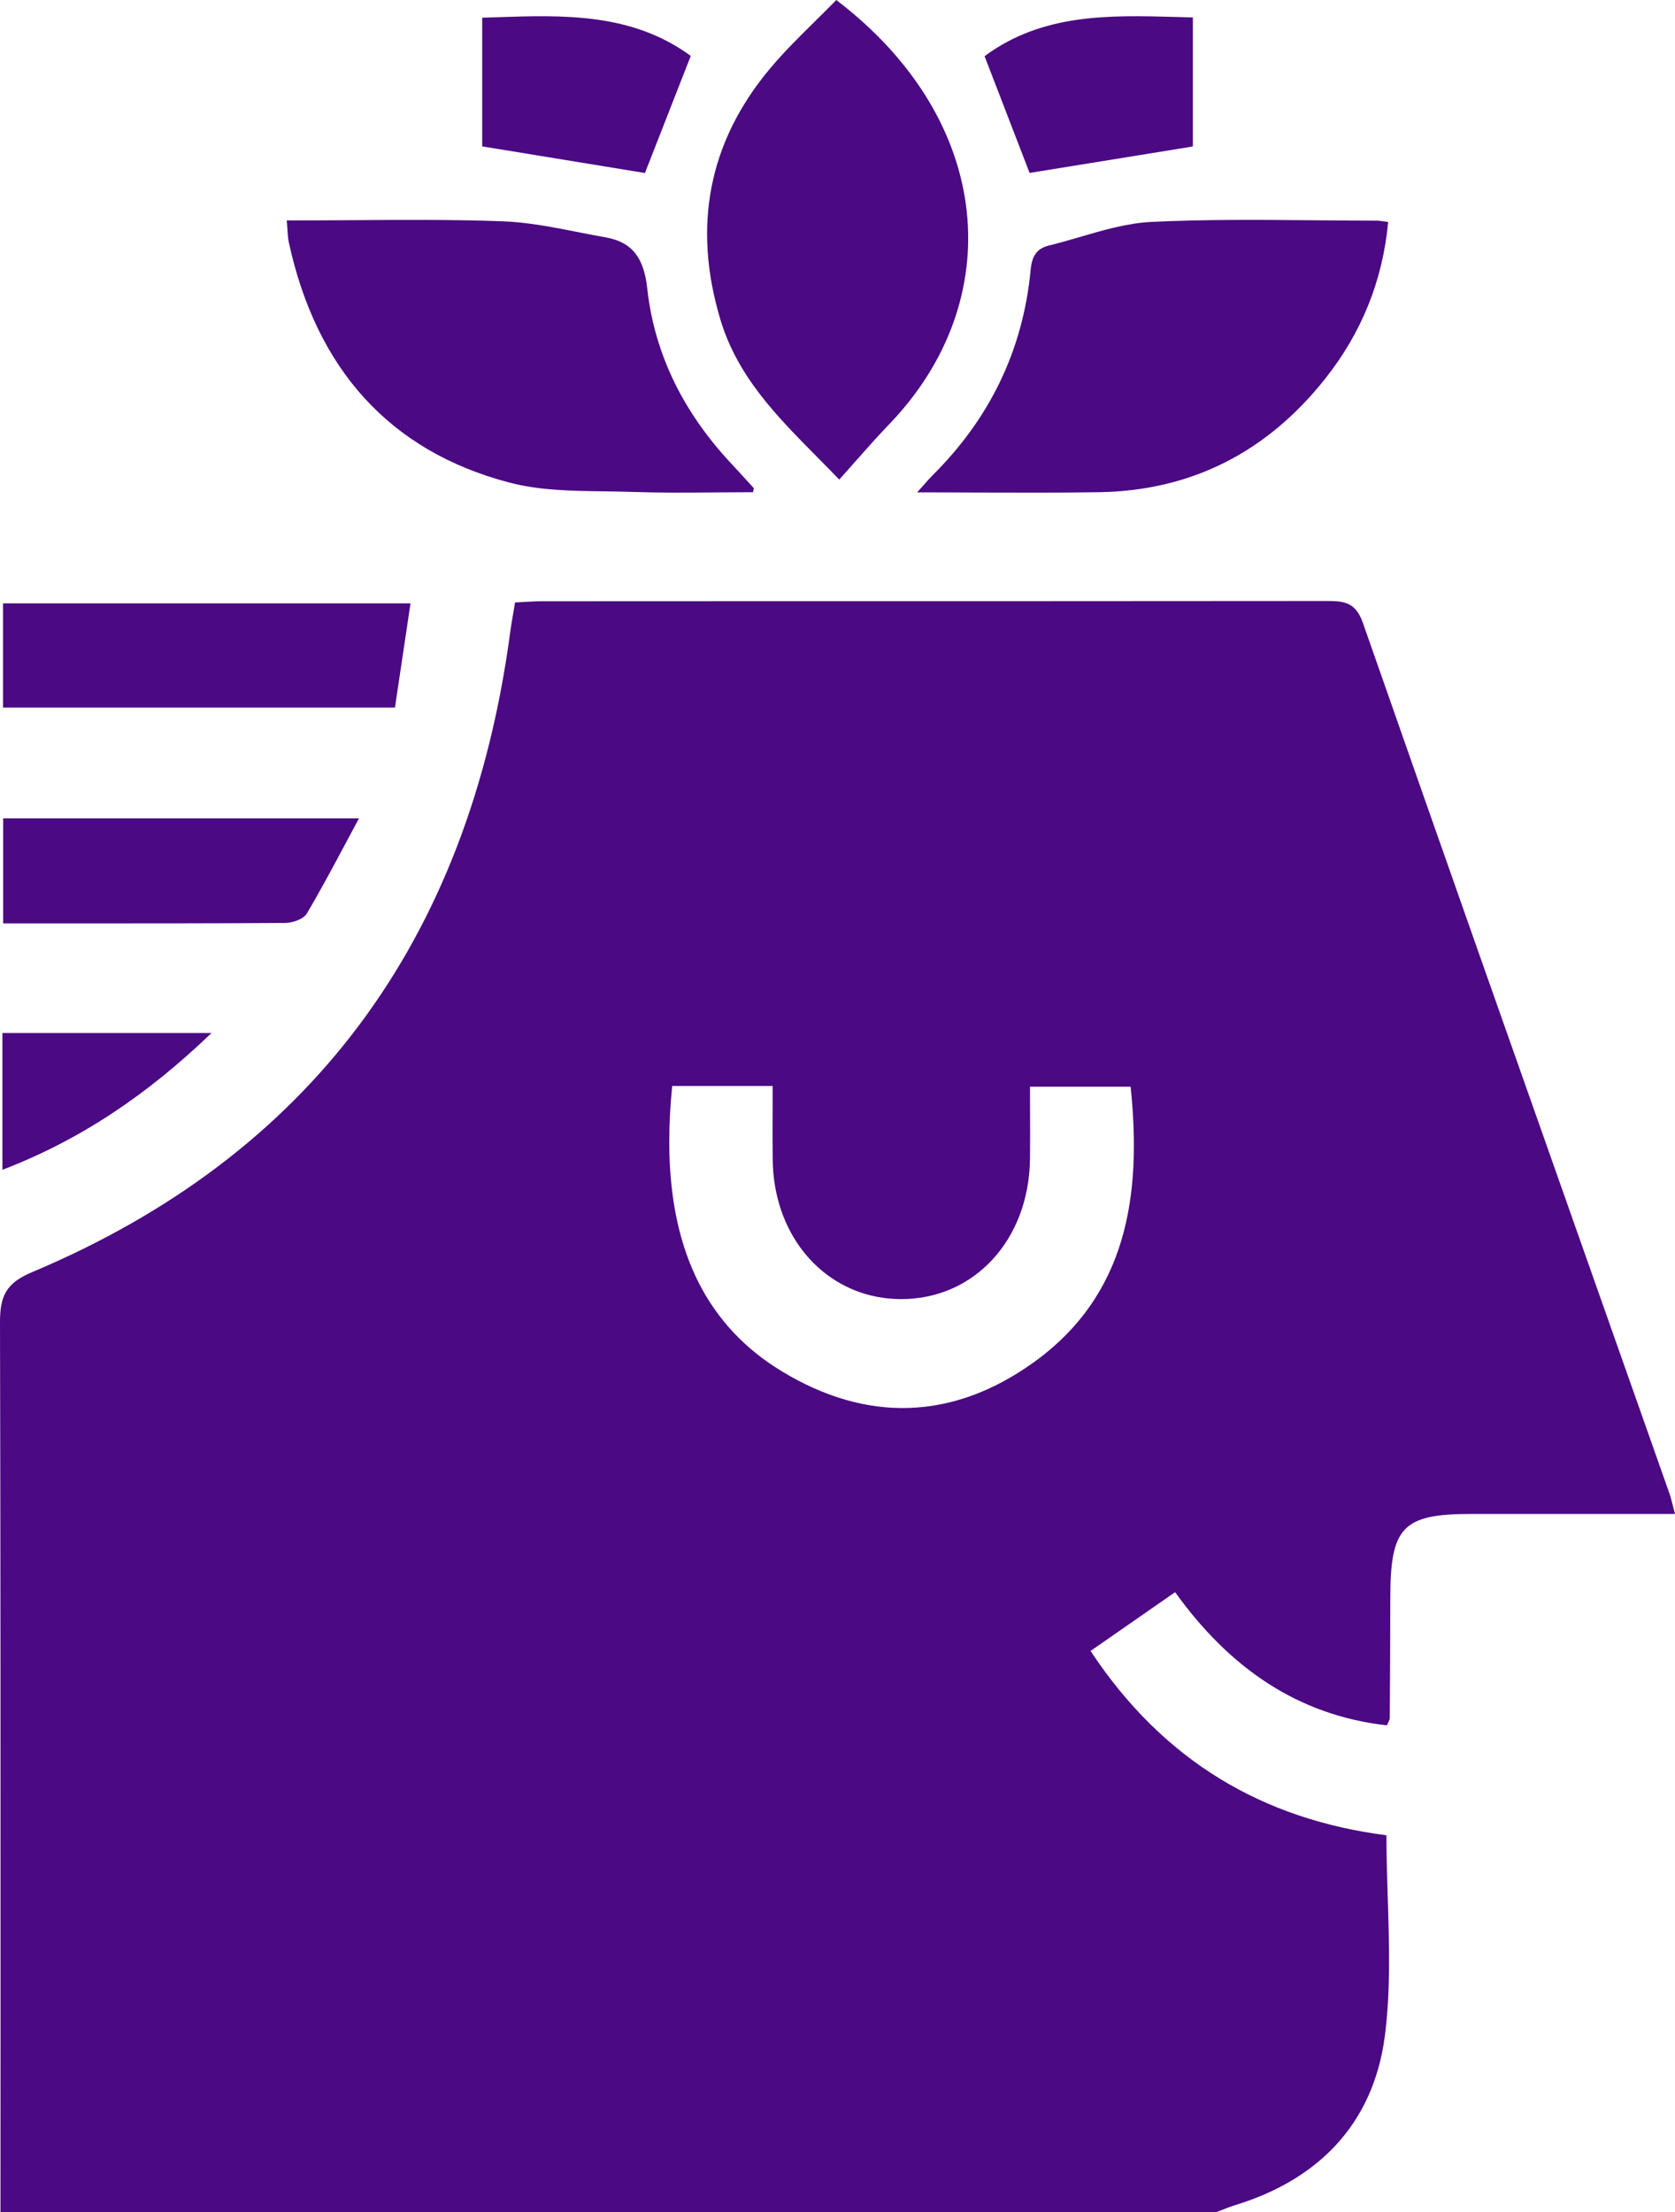 <svg width="25" height="33" viewBox="0 0 25 33" fill="none" xmlns="http://www.w3.org/2000/svg">
<path fill-rule="evenodd" clip-rule="evenodd" d="M5.895 10.556H0.045V9.001H6.127C6.048 9.527 5.972 10.039 5.895 10.556ZM5.358 12.209H0.047V13.776L0.904 13.776C2.035 13.776 3.146 13.777 4.256 13.769C4.367 13.768 4.528 13.714 4.579 13.629C4.772 13.305 4.95 12.97 5.14 12.616C5.211 12.483 5.283 12.348 5.358 12.209ZM0.036 17.452C1.212 17 2.202 16.328 3.157 15.411H0.036V17.452Z" fill="#4B0983"/>
<path fill-rule="evenodd" clip-rule="evenodd" d="M0.008 30.186C0.007 31.124 0.007 32.062 0.007 33H18.159C18.188 32.989 18.216 32.978 18.245 32.967C18.305 32.943 18.366 32.919 18.427 32.9C19.659 32.526 20.495 31.702 20.669 30.377C20.756 29.704 20.735 29.015 20.713 28.32C20.703 28.008 20.693 27.694 20.693 27.38C18.852 27.143 17.365 26.276 16.277 24.63L16.281 24.627C16.73 24.315 17.124 24.041 17.539 23.753C18.348 24.879 19.366 25.59 20.7 25.74C20.707 25.723 20.714 25.708 20.721 25.695C20.733 25.67 20.743 25.65 20.743 25.631C20.747 25.03 20.75 24.43 20.751 23.829C20.752 22.779 20.939 22.586 21.959 22.586H25C24.986 22.534 24.975 22.489 24.965 22.451C24.948 22.384 24.936 22.334 24.919 22.286C24.571 21.299 24.222 20.311 23.873 19.323C22.693 15.982 21.513 12.641 20.343 9.296C20.233 8.979 20.055 8.966 19.801 8.966C16.764 8.969 13.727 8.969 10.69 8.969C9.823 8.969 8.955 8.969 8.088 8.97C8.003 8.97 7.918 8.975 7.828 8.98C7.783 8.983 7.736 8.986 7.687 8.988C7.679 9.038 7.671 9.086 7.663 9.134C7.645 9.238 7.627 9.338 7.614 9.439C6.996 14.052 4.615 17.24 0.476 18.98C0.084 19.145 -0.001 19.34 1.27572e-05 19.736C0.009 23.22 0.008 26.703 0.008 30.186ZM10.434 19.147C10.042 18.381 9.911 17.401 10.033 16.201H11.532C11.532 16.324 11.532 16.445 11.532 16.565C11.531 16.818 11.53 17.064 11.533 17.31C11.535 17.445 11.547 17.576 11.569 17.702C11.738 18.682 12.484 19.374 13.438 19.381C14.537 19.388 15.359 18.5 15.373 17.289C15.376 17.06 15.375 16.83 15.374 16.591C15.373 16.468 15.373 16.342 15.373 16.212H16.875C17.045 17.844 16.819 19.331 15.419 20.331C14.213 21.192 12.932 21.224 11.669 20.458C11.123 20.127 10.713 19.691 10.434 19.147Z" fill="#4B0983"/>
<path fill-rule="evenodd" clip-rule="evenodd" d="M12.166 0.316C12.272 0.211 12.378 0.107 12.482 0C14.855 1.809 15.039 4.496 13.269 6.332C13.099 6.509 12.935 6.694 12.766 6.885C12.688 6.973 12.608 7.063 12.526 7.155C12.42 7.044 12.313 6.937 12.208 6.83C11.589 6.205 11.007 5.617 10.752 4.767C10.335 3.378 10.573 2.121 11.492 1.024C11.701 0.774 11.934 0.545 12.166 0.316ZM10.894 6.894C10.221 6.168 9.772 5.311 9.661 4.308C9.611 3.856 9.447 3.614 9.039 3.541C8.905 3.518 8.772 3.491 8.638 3.465C8.256 3.39 7.874 3.314 7.49 3.301C6.74 3.274 5.989 3.28 5.228 3.285C4.914 3.287 4.598 3.289 4.28 3.289C4.284 3.339 4.287 3.384 4.29 3.424C4.295 3.5 4.299 3.562 4.312 3.622C4.722 5.5 5.811 6.729 7.601 7.199C8.052 7.317 8.53 7.324 9.006 7.33C9.151 7.332 9.295 7.334 9.438 7.339C9.857 7.353 10.275 7.35 10.691 7.346C10.874 7.345 11.057 7.343 11.239 7.343C11.242 7.325 11.245 7.312 11.247 7.303C11.25 7.29 11.252 7.285 11.25 7.282C11.132 7.152 11.014 7.022 10.894 6.893V6.894ZM20.547 3.292C20.229 3.292 19.91 3.289 19.591 3.286C18.787 3.279 17.982 3.272 17.179 3.311C16.824 3.329 16.472 3.432 16.12 3.535C15.964 3.58 15.808 3.626 15.652 3.664C15.471 3.708 15.401 3.827 15.383 4.024C15.268 5.24 14.76 6.257 13.915 7.095C13.872 7.138 13.832 7.183 13.782 7.241C13.755 7.272 13.724 7.307 13.689 7.345C13.991 7.345 14.285 7.347 14.575 7.348C15.201 7.35 15.803 7.352 16.405 7.343C17.78 7.321 18.913 6.747 19.785 5.642C20.315 4.971 20.636 4.199 20.719 3.312C20.692 3.309 20.669 3.305 20.648 3.302C20.61 3.297 20.578 3.292 20.547 3.292ZM10.31 0.834C9.429 0.19 8.411 0.224 7.413 0.257C7.341 0.259 7.269 0.262 7.197 0.264V2.184L9.626 2.581L10.31 0.834ZM17.804 0.26V2.184L17.738 2.196C16.915 2.329 16.142 2.454 15.367 2.58C15.22 2.198 15.058 1.78 14.888 1.338C14.825 1.175 14.76 1.008 14.695 0.838C15.559 0.199 16.557 0.226 17.547 0.253C17.633 0.256 17.718 0.258 17.804 0.26Z" fill="#4B0983"/>
</svg>
